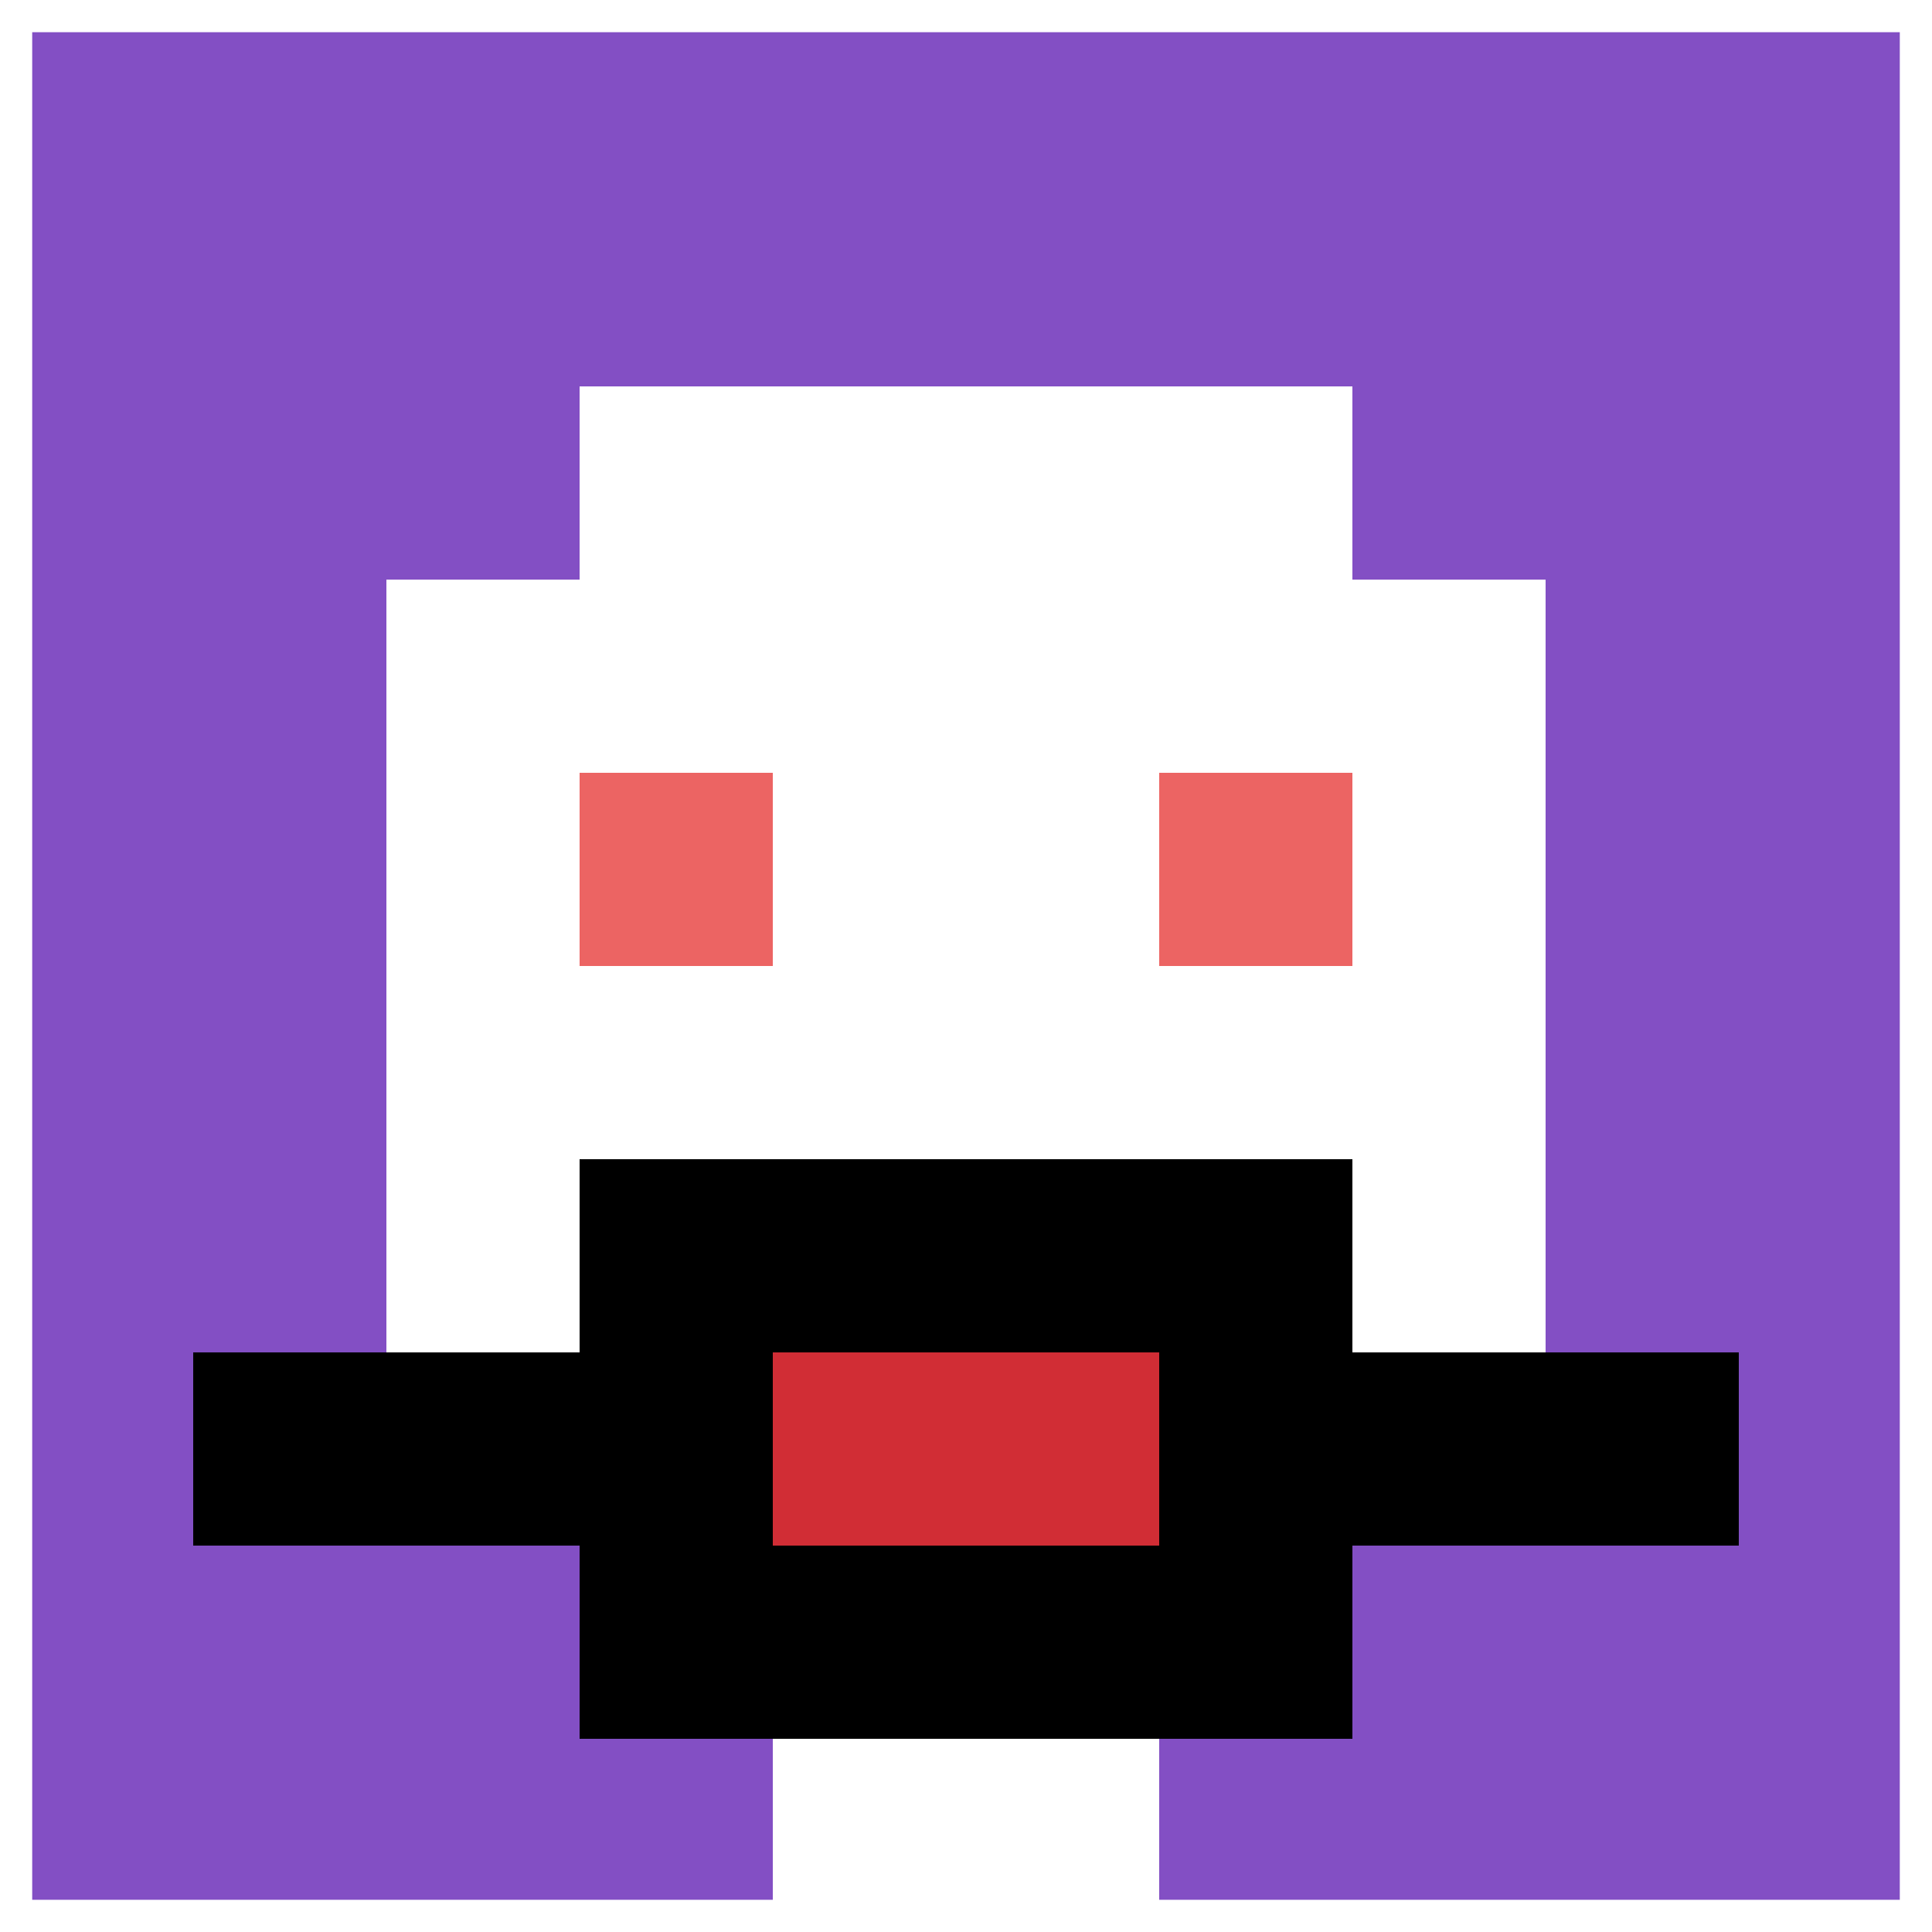 <svg xmlns="http://www.w3.org/2000/svg" version="1.1" width="798" height="798"><title>'goose-pfp-815016' by Dmitri Cherniak</title><desc>seed=815016
backgroundColor=#ffffff
padding=100
innerPadding=0
timeout=1000
dimension=1
border=true
Save=function(){return n.handleSave()}
frame=30

Rendered at Sun Sep 15 2024 22:52:16 GMT+0800 (中国标准时间)
Generated in &lt;1ms
</desc><defs></defs><rect width="100%" height="100%" fill="#ffffff"></rect><g><g id="0-0"><rect x="0" y="0" height="798" width="798" fill="#834FC4"></rect><g><rect id="0-0-3-2-4-7" x="239.4" y="159.6" width="319.2" height="558.6" fill="#ffffff"></rect><rect id="0-0-2-3-6-5" x="159.6" y="239.4" width="478.8" height="399" fill="#ffffff"></rect><rect id="0-0-4-8-2-2" x="319.2" y="638.4" width="159.6" height="159.6" fill="#ffffff"></rect><rect id="0-0-1-7-8-1" x="79.8" y="558.6" width="638.4" height="79.8" fill="#000000"></rect><rect id="0-0-3-6-4-3" x="239.4" y="478.8" width="319.2" height="239.4" fill="#000000"></rect><rect id="0-0-4-7-2-1" x="319.2" y="558.6" width="159.6" height="79.8" fill="#D12D35"></rect><rect id="0-0-3-4-1-1" x="239.4" y="319.2" width="79.8" height="79.8" fill="#EC6463"></rect><rect id="0-0-6-4-1-1" x="478.8" y="319.2" width="79.8" height="79.8" fill="#EC6463"></rect></g><rect x="0" y="0" stroke="white" stroke-width="26.6" height="798" width="798" fill="none"></rect></g></g></svg>